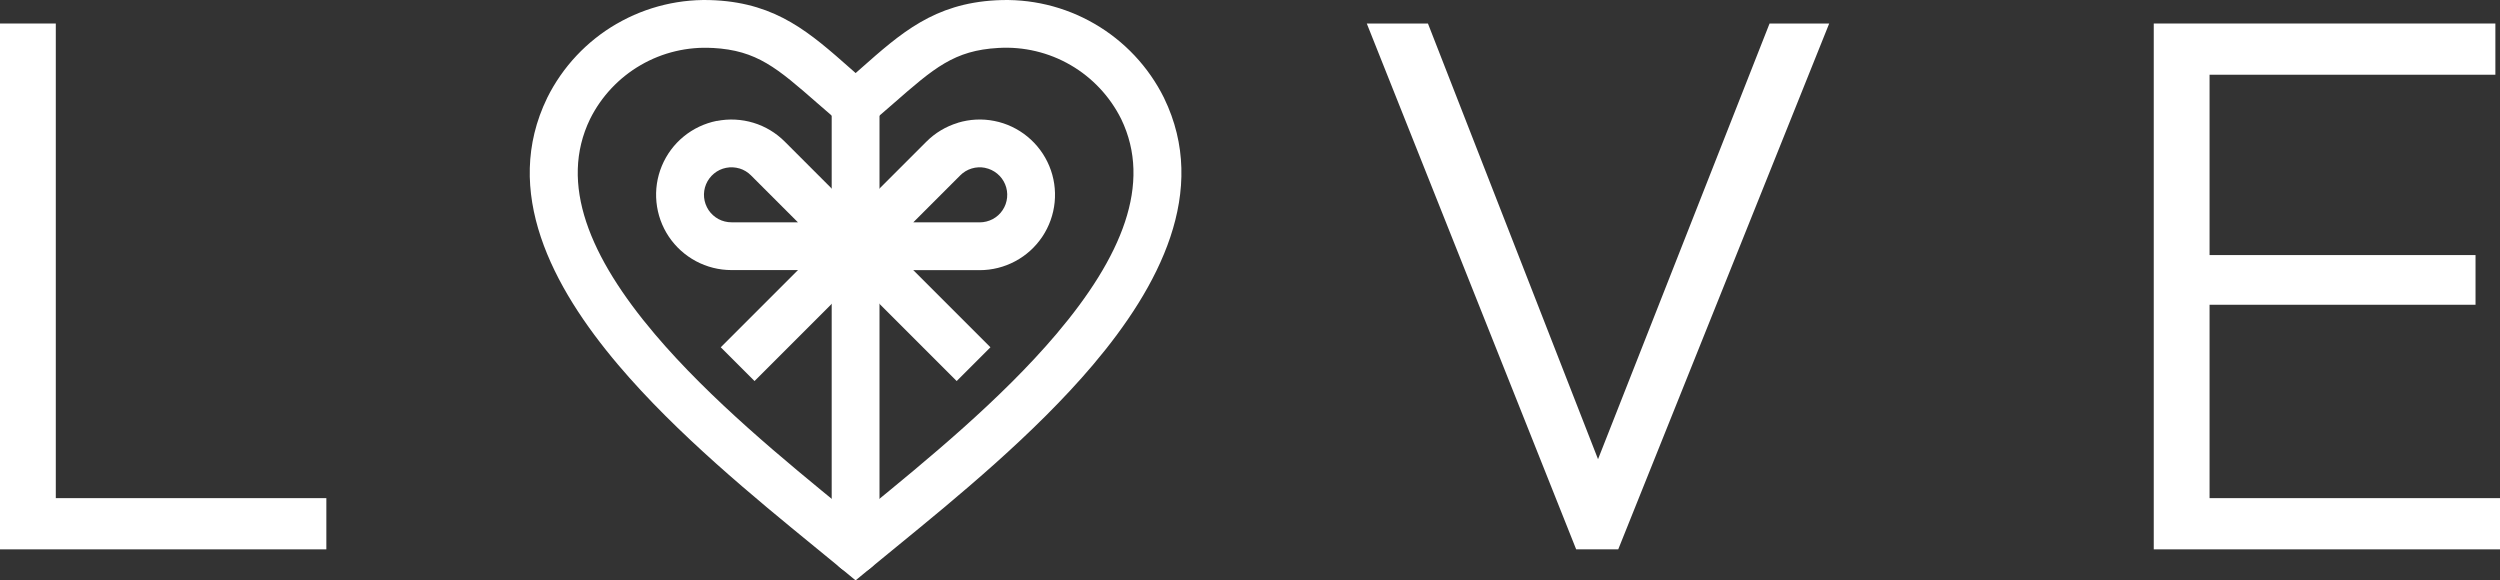 <?xml version="1.0" encoding="UTF-8"?>
<svg id="Layer_1" data-name="Layer 1" xmlns="http://www.w3.org/2000/svg" viewBox="0 0 573.08 133.03">
  <rect x="0" y="0" width="573.08" height="133.03" fill="#333333" stroke="none"/>
  <defs>
    <style>
      .cls-1 {
        fill-rule: evenodd;
      }

      .cls-1, .cls-2 {
        fill: #fff;
      }
    </style>
  </defs>
  <path class="cls-2" d="M493.71,125.93V5.39h12.79v120.54h-12.79ZM502.12,125.93v-11.74h70.96v11.74h-70.96ZM502.12,69.86v-11.39h65.35v11.39h-65.35ZM502.12,17.13V5.39h69.9v11.74h-69.9Z"/>
  <path class="cls-2" d="M361.31,125.93L313.31,5.39h14.02l41.52,106.35h-5.08L405.64,5.39h13.67l-48.36,120.54h-9.64Z"/>
  <path class="cls-2" d="M0,125.93V5.39h12.79v120.54H0ZM8.41,125.93v-11.74h66.4v11.74H8.41Z"/>
  <path class="cls-1" d="M141.38,5.45c6.86-3.97,14.73-5.84,22.64-5.38,14.13.78,21.67,7.45,31.01,15.7.37.32.74.65,1.11.98.37-.33.74-.65,1.11-.98C206.57,7.52,214.12.85,228.25.07c7.91-.46,15.78,1.4,22.64,5.38,6.86,3.97,12.4,9.87,15.93,16.97l.02.05h0c10.38,21.36-1.11,43.24-16.31,61.19-13.45,15.88-31.35,30.5-45.05,41.7-2.06,1.68-4.02,3.28-5.86,4.8l-3.49,2.88-3.49-2.88c-1.84-1.52-3.8-3.12-5.86-4.8-13.7-11.2-31.6-25.82-45.05-41.7-15.21-17.95-26.69-39.83-16.31-61.19l.02-.05h0c3.53-7.1,9.07-13,15.93-16.97ZM163.38,11c-5.77-.34-11.51,1.02-16.51,3.92-4.99,2.89-9.03,7.19-11.6,12.35-7.2,14.85-.1,31.68,14.82,49.3,12.74,15.04,29.76,28.96,43.53,40.21.85.69,1.69,1.38,2.51,2.05.82-.67,1.66-1.36,2.51-2.06,13.77-11.26,30.79-25.17,43.53-40.21,14.93-17.62,22.03-34.44,14.83-49.3-2.58-5.16-6.61-9.46-11.6-12.35-5-2.9-10.74-4.26-16.51-3.92h-.02c-10.14.56-14.73,4.58-24.09,12.76-1.55,1.35-3.23,2.82-5.09,4.41l-3.56,3.04-3.56-3.04c-1.86-1.59-3.54-3.06-5.09-4.41-9.36-8.18-13.95-12.2-24.09-12.76h-.02Z"/>
  <path class="cls-1" d="M196.13,18.54c3.02,0,5.48,2.45,5.48,5.48v101.92c0,3.02-2.45,5.48-5.48,5.48s-5.48-2.45-5.48-5.48V24.01c0-3.02,2.45-5.48,5.48-5.48Z"/>
  <path class="cls-1" d="M196.13,48.7l30.91,30.91-7.74,7.74-30.91-30.91,7.74-7.74Z"/>
  <path class="cls-1" d="M203.87,56.44l-30.91,30.91-7.74-7.74,30.91-30.91,7.74,7.74Z"/>
  <path class="cls-1" d="M225.81,38.47c-1.02-.2-2.07-.15-3.06.15s-1.9.84-2.63,1.58l-10.77,10.77h15.23c1.04,0,2.06-.26,2.98-.74.92-.49,1.7-1.2,2.27-2.06.58-.86.93-1.85,1.03-2.89.1-1.03-.05-2.07-.45-3.03-.4-.96-1.02-1.8-1.83-2.46s-1.75-1.11-2.77-1.31ZM219.57,28.14c2.72-.82,5.59-.97,8.38-.41,2.78.55,5.39,1.79,7.58,3.59,2.19,1.8,3.91,4.11,5,6.74,1.09,2.62,1.51,5.47,1.23,8.3-.28,2.83-1.25,5.54-2.83,7.9-1.58,2.36-3.71,4.3-6.22,5.63-2.5,1.34-5.3,2.04-8.14,2.04h-41.67l29.46-29.46s0,0,0,0c2.01-2.01,4.48-3.49,7.2-4.31Z"/>
  <path class="cls-1" d="M164.31,27.73c2.78-.55,5.66-.41,8.38.41,2.72.82,5.19,2.31,7.19,4.31,0,0,0,0,0,0l29.46,29.46h-41.67s0,0,0,0c-2.84,0-5.63-.7-8.14-2.04-2.5-1.34-4.64-3.27-6.22-5.63-1.58-2.36-2.55-5.07-2.83-7.9-.28-2.82.14-5.67,1.23-8.3,1.09-2.62,2.8-4.94,5-6.74,2.19-1.8,4.8-3.03,7.58-3.59ZM169.51,38.62c-.99-.3-2.05-.35-3.06-.15-1.02.2-1.97.65-2.77,1.31-.8.66-1.43,1.5-1.83,2.46-.4.96-.55,2-.45,3.03.1,1.03.46,2.02,1.03,2.89.58.86,1.36,1.57,2.27,2.06.92.49,1.94.74,2.98.74h15.23l-10.77-10.77c-.73-.73-1.64-1.28-2.63-1.58Z"/>
</svg>